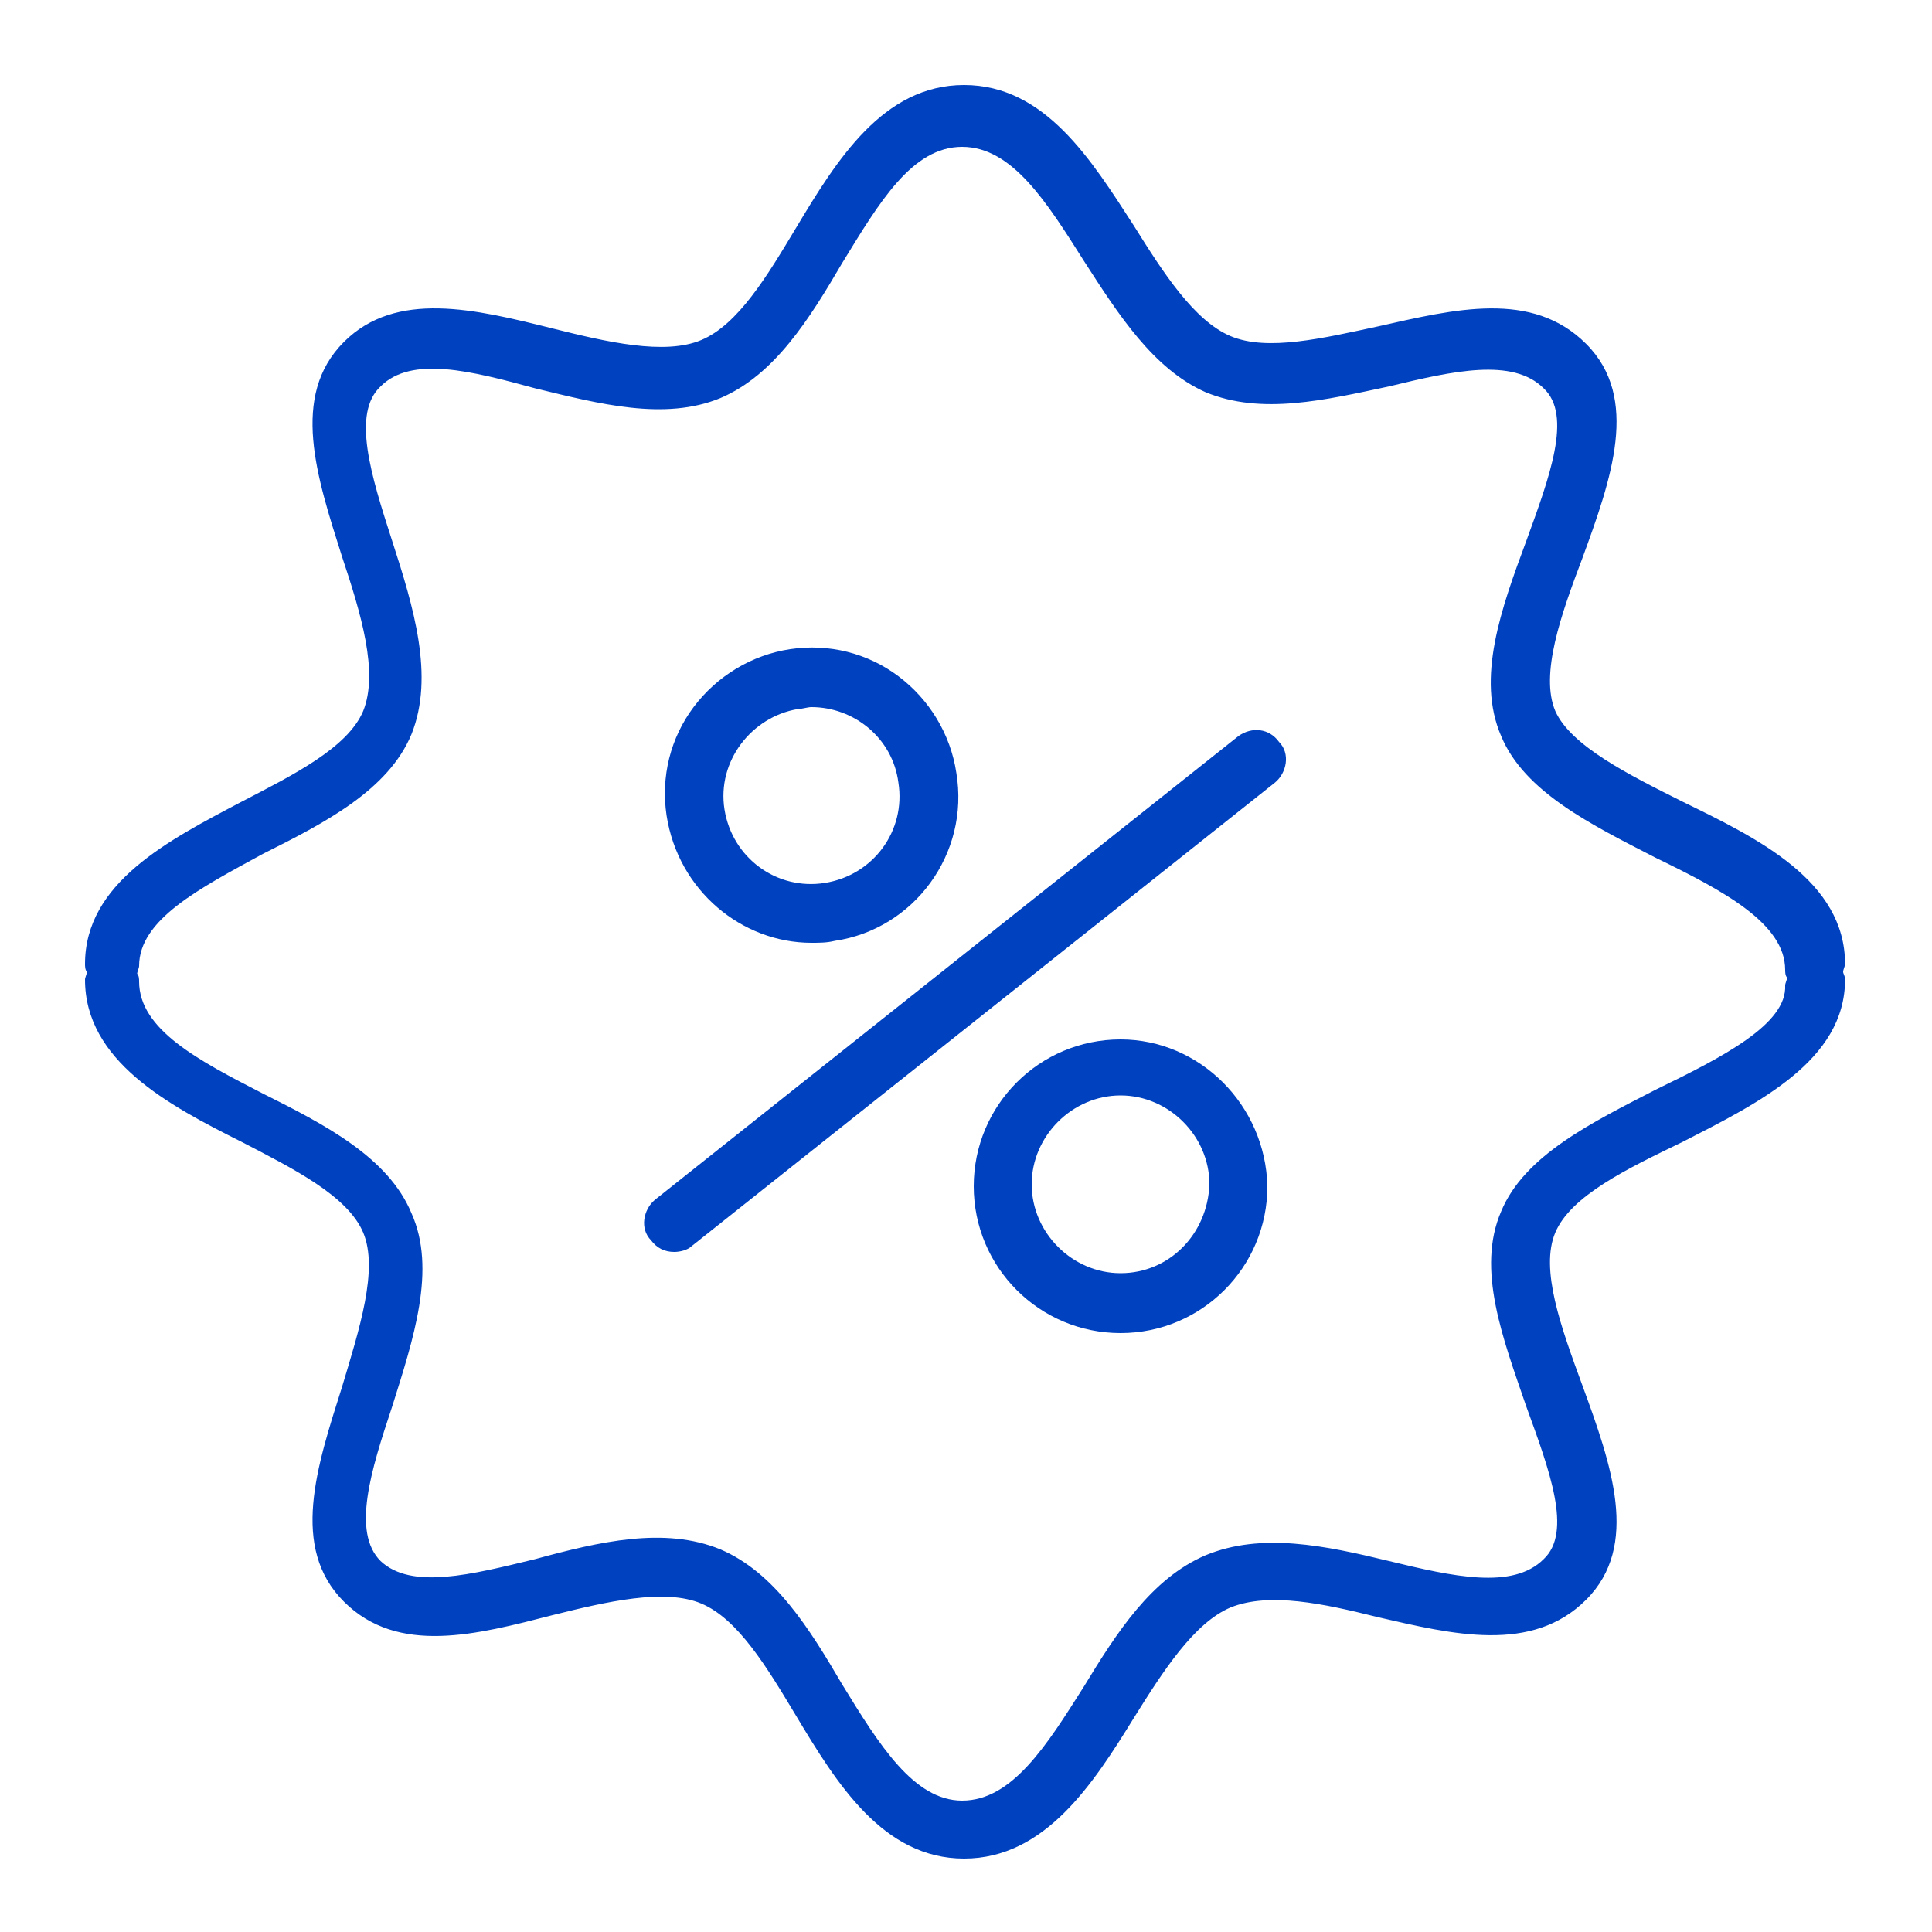 <?xml version="1.0" encoding="UTF-8"?> <svg xmlns="http://www.w3.org/2000/svg" width="100" height="100" viewBox="0 0 100 100" fill="none"> <path d="M64.1 38.1L33.9 62.1C33.3 62.6 33.1 63.6 33.7 64.2C34 64.6 34.4 64.8 34.9 64.8C35.2 64.8 35.6 64.7 35.8 64.5L66 40.5C66.6 40 66.8 39 66.2 38.4C65.7 37.7 64.8 37.6 64.1 38.1Z" fill="#0041C0"></path> <path d="M42 48.8C42.4 48.8 42.8 48.8 43.2 48.7C47.3 48.1 50.2 44.2 49.5 40C49.2 38 48.1 36.2 46.5 35C44.9 33.8 42.9 33.3 40.9 33.6C38.9 33.9 37.1 35 35.9 36.6C34.7 38.2 34.2 40.2 34.5 42.2C35.1 46.1 38.4 48.8 42 48.8ZM41.3 36.7C41.5 36.7 41.8 36.6 42 36.6C44.2 36.6 46.2 38.2 46.5 40.5C46.9 43 45.2 45.3 42.7 45.7C40.2 46.1 37.9 44.4 37.5 41.9C37.1 39.4 38.9 37.1 41.3 36.7Z" fill="#0041C0"></path> <path d="M58 53.8C53.8 53.8 50.4 57.2 50.4 61.4C50.4 65.6 53.8 69 58 69C62.2 69 65.6 65.6 65.6 61.4C65.5 57.2 62.1 53.8 58 53.8ZM58 65.9C55.5 65.9 53.4 63.8 53.4 61.3C53.4 58.8 55.5 56.7 58 56.7C60.5 56.7 62.6 58.8 62.6 61.3C62.5 63.9 60.5 65.9 58 65.9Z" fill="#0041C0"></path> <path d="M95.4 50.3C95.4 50.2 95.5 50 95.5 49.9C95.5 45.6 91 43.4 87.1 41.5C84.3 40.1 81.3 38.6 80.5 36.8C79.7 34.9 80.8 31.8 81.9 28.9C83.4 24.8 84.9 20.6 82.1 17.8C79.3 15 75.3 16 71.3 16.9C68.5 17.5 65.6 18.2 63.7 17.4C61.8 16.6 60.2 14.1 58.7 11.7C56.5 8.3 54.1 4.4 49.9 4.4C45.7 4.4 43.3 8.3 41.2 11.8C39.7 14.3 38.2 16.8 36.3 17.6C34.4 18.4 31.4 17.7 28.6 17C24.6 16 20.5 15 17.8 17.7C15 20.5 16.4 24.7 17.7 28.8C18.7 31.8 19.6 34.8 18.8 36.8C18 38.7 15.2 40.1 12.5 41.5C8.7 43.5 4.4 45.7 4.4 49.9C4.4 50 4.4 50.2 4.5 50.3C4.5 50.4 4.4 50.6 4.4 50.7C4.4 54.9 8.7 57.2 12.5 59.1C15.2 60.5 18 61.9 18.8 63.8C19.6 65.7 18.6 68.8 17.7 71.8C16.4 75.9 15 80.1 17.8 82.9C20.6 85.7 24.7 84.6 28.6 83.6C31.4 82.9 34.4 82.2 36.3 83C38.2 83.8 39.7 86.3 41.2 88.8C43.3 92.3 45.7 96.2 49.9 96.2C54.1 96.2 56.6 92.3 58.7 88.9C60.2 86.5 61.8 84 63.7 83.2C65.7 82.4 68.5 83 71.3 83.7C75.2 84.6 79.3 85.6 82.1 82.8C84.9 80 83.4 75.8 81.9 71.7C80.8 68.7 79.7 65.7 80.5 63.8C81.3 61.9 84.2 60.5 87.1 59.1C91 57.1 95.5 54.9 95.5 50.7C95.5 50.5 95.4 50.4 95.4 50.3ZM85.7 56.4C82.4 58.1 78.9 59.8 77.7 62.7C76.4 65.7 77.8 69.3 79 72.8C80.2 76.1 81.4 79.3 79.9 80.7C78.3 82.3 75.2 81.6 71.9 80.8C68.6 80 65.3 79.3 62.4 80.5C59.6 81.7 57.8 84.5 56.1 87.3C54.2 90.3 52.4 93.2 49.8 93.2C47.3 93.2 45.5 90.3 43.6 87.2C41.9 84.3 40.1 81.4 37.3 80.2C34.4 79 31 79.8 27.7 80.7C24.4 81.5 21.3 82.3 19.7 80.8C18.2 79.3 19.2 76.1 20.3 72.8C21.4 69.3 22.6 65.7 21.3 62.8C20.1 59.9 16.8 58.2 13.6 56.6C10.3 54.9 7.2 53.3 7.2 50.8C7.2 50.7 7.2 50.5 7.1 50.4C7.1 50.3 7.2 50.1 7.2 50C7.2 47.6 10.3 46 13.6 44.2C16.8 42.6 20.1 40.9 21.3 38C22.5 35 21.4 31.4 20.3 28C19.2 24.6 18.2 21.4 19.7 20C21.3 18.4 24.4 19.2 27.7 20.1C31 20.9 34.4 21.8 37.3 20.6C40.1 19.4 41.9 16.5 43.6 13.6C45.5 10.5 47.2 7.6 49.8 7.6C52.4 7.6 54.2 10.5 56.1 13.5C57.9 16.3 59.7 19.1 62.4 20.3C65.3 21.5 68.6 20.7 71.9 20C75.2 19.2 78.3 18.5 79.9 20.1C81.4 21.5 80.2 24.7 79 28C77.7 31.5 76.4 35.1 77.7 38.1C78.9 41 82.4 42.7 85.7 44.4C89.2 46.1 92.4 47.8 92.4 50.2C92.4 50.3 92.4 50.5 92.5 50.6C92.5 50.7 92.4 50.9 92.4 51C92.5 53 89.2 54.7 85.7 56.4Z" fill="#0041C0"></path> </svg> 